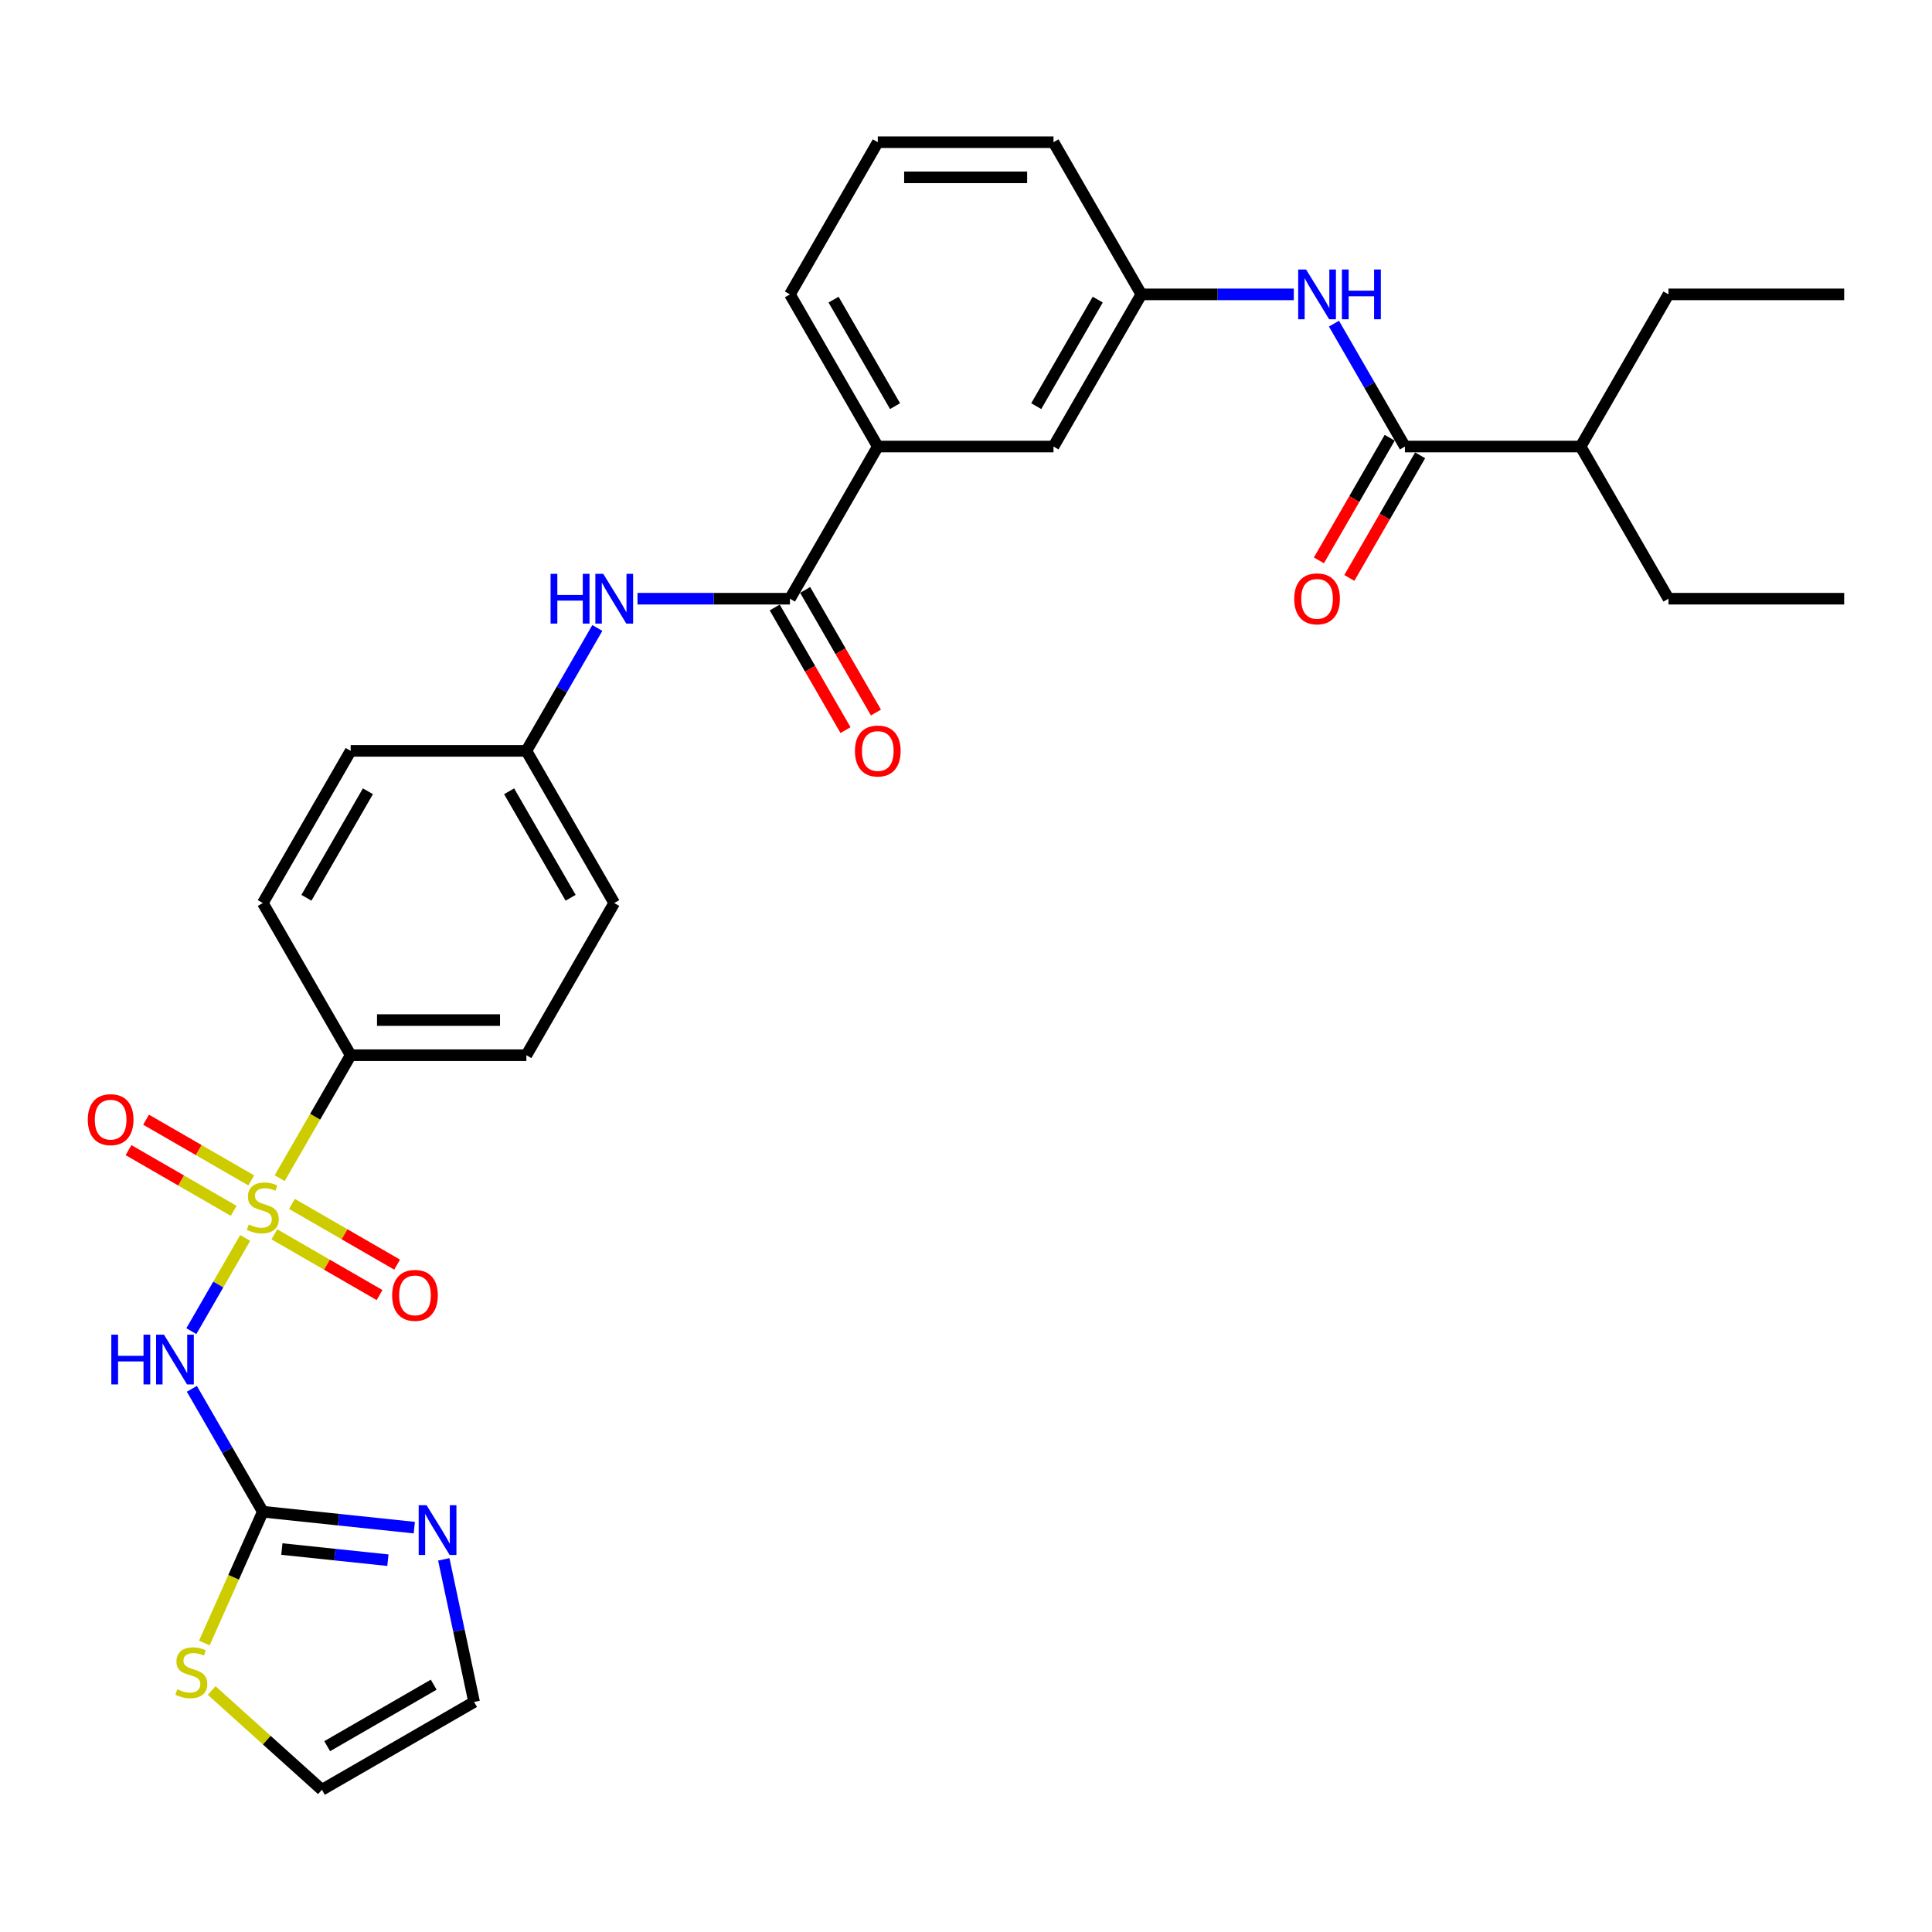 <?xml version='1.0' encoding='iso-8859-1'?>
<svg version='1.1' baseProfile='full'
              xmlns='http://www.w3.org/2000/svg'
                      xmlns:rdkit='http://www.rdkit.org/xml'
                      xmlns:xlink='http://www.w3.org/1999/xlink'
                  xml:space='preserve'
width='1000px' height='1000px' viewBox='0 0 1000 1000'>
<!-- END OF HEADER -->
<rect style='opacity:1.0;fill:#FFFFFF;stroke:none' width='1000' height='1000' x='0' y='0'> </rect>
<path class='bond-0' d='M 126.906,640.741 L 112.975,664.871' style='fill:none;fill-rule:evenodd;stroke:#CCCC00;stroke-width:6px;stroke-linecap:butt;stroke-linejoin:miter;stroke-opacity:1' />
<path class='bond-0' d='M 112.975,664.871 L 99.044,689.001' style='fill:none;fill-rule:evenodd;stroke:#0000FF;stroke-width:6px;stroke-linecap:butt;stroke-linejoin:miter;stroke-opacity:1' />
<path class='bond-5' d='M 144.759,609.82 L 163.132,577.996' style='fill:none;fill-rule:evenodd;stroke:#CCCC00;stroke-width:6px;stroke-linecap:butt;stroke-linejoin:miter;stroke-opacity:1' />
<path class='bond-5' d='M 163.132,577.996 L 181.505,546.173' style='fill:none;fill-rule:evenodd;stroke:#000000;stroke-width:6px;stroke-linecap:butt;stroke-linejoin:miter;stroke-opacity:1' />
<path class='bond-9' d='M 130.048,610.978 L 102.829,595.263' style='fill:none;fill-rule:evenodd;stroke:#CCCC00;stroke-width:6px;stroke-linecap:butt;stroke-linejoin:miter;stroke-opacity:1' />
<path class='bond-9' d='M 102.829,595.263 L 75.611,579.549' style='fill:none;fill-rule:evenodd;stroke:#FF0000;stroke-width:6px;stroke-linecap:butt;stroke-linejoin:miter;stroke-opacity:1' />
<path class='bond-9' d='M 120.953,626.73 L 93.735,611.016' style='fill:none;fill-rule:evenodd;stroke:#CCCC00;stroke-width:6px;stroke-linecap:butt;stroke-linejoin:miter;stroke-opacity:1' />
<path class='bond-9' d='M 93.735,611.016 L 66.516,595.301' style='fill:none;fill-rule:evenodd;stroke:#FF0000;stroke-width:6px;stroke-linecap:butt;stroke-linejoin:miter;stroke-opacity:1' />
<path class='bond-10' d='M 142.016,638.891 L 169.235,654.606' style='fill:none;fill-rule:evenodd;stroke:#CCCC00;stroke-width:6px;stroke-linecap:butt;stroke-linejoin:miter;stroke-opacity:1' />
<path class='bond-10' d='M 169.235,654.606 L 196.454,670.321' style='fill:none;fill-rule:evenodd;stroke:#FF0000;stroke-width:6px;stroke-linecap:butt;stroke-linejoin:miter;stroke-opacity:1' />
<path class='bond-10' d='M 151.111,623.139 L 178.33,638.854' style='fill:none;fill-rule:evenodd;stroke:#CCCC00;stroke-width:6px;stroke-linecap:butt;stroke-linejoin:miter;stroke-opacity:1' />
<path class='bond-10' d='M 178.33,638.854 L 205.548,654.568' style='fill:none;fill-rule:evenodd;stroke:#FF0000;stroke-width:6px;stroke-linecap:butt;stroke-linejoin:miter;stroke-opacity:1' />
<path class='bond-1' d='M 99.307,718.848 L 117.67,750.653' style='fill:none;fill-rule:evenodd;stroke:#0000FF;stroke-width:6px;stroke-linecap:butt;stroke-linejoin:miter;stroke-opacity:1' />
<path class='bond-1' d='M 117.67,750.653 L 136.032,782.458' style='fill:none;fill-rule:evenodd;stroke:#000000;stroke-width:6px;stroke-linecap:butt;stroke-linejoin:miter;stroke-opacity:1' />
<path class='bond-4' d='M 136.032,782.458 L 175.235,786.578' style='fill:none;fill-rule:evenodd;stroke:#000000;stroke-width:6px;stroke-linecap:butt;stroke-linejoin:miter;stroke-opacity:1' />
<path class='bond-4' d='M 175.235,786.578 L 214.439,790.699' style='fill:none;fill-rule:evenodd;stroke:#0000FF;stroke-width:6px;stroke-linecap:butt;stroke-linejoin:miter;stroke-opacity:1' />
<path class='bond-4' d='M 145.892,801.783 L 173.334,804.668' style='fill:none;fill-rule:evenodd;stroke:#000000;stroke-width:6px;stroke-linecap:butt;stroke-linejoin:miter;stroke-opacity:1' />
<path class='bond-4' d='M 173.334,804.668 L 200.776,807.552' style='fill:none;fill-rule:evenodd;stroke:#0000FF;stroke-width:6px;stroke-linecap:butt;stroke-linejoin:miter;stroke-opacity:1' />
<path class='bond-8' d='M 136.032,782.458 L 120.902,816.442' style='fill:none;fill-rule:evenodd;stroke:#000000;stroke-width:6px;stroke-linecap:butt;stroke-linejoin:miter;stroke-opacity:1' />
<path class='bond-8' d='M 120.902,816.442 L 105.771,850.426' style='fill:none;fill-rule:evenodd;stroke:#CCCC00;stroke-width:6px;stroke-linecap:butt;stroke-linejoin:miter;stroke-opacity:1' />
<path class='bond-2' d='M 408.87,309.889 L 369.418,309.889' style='fill:none;fill-rule:evenodd;stroke:#000000;stroke-width:6px;stroke-linecap:butt;stroke-linejoin:miter;stroke-opacity:1' />
<path class='bond-2' d='M 369.418,309.889 L 329.965,309.889' style='fill:none;fill-rule:evenodd;stroke:#0000FF;stroke-width:6px;stroke-linecap:butt;stroke-linejoin:miter;stroke-opacity:1' />
<path class='bond-11' d='M 408.87,309.889 L 454.343,231.127' style='fill:none;fill-rule:evenodd;stroke:#000000;stroke-width:6px;stroke-linecap:butt;stroke-linejoin:miter;stroke-opacity:1' />
<path class='bond-15' d='M 400.994,314.436 L 419.314,346.168' style='fill:none;fill-rule:evenodd;stroke:#000000;stroke-width:6px;stroke-linecap:butt;stroke-linejoin:miter;stroke-opacity:1' />
<path class='bond-15' d='M 419.314,346.168 L 437.635,377.9' style='fill:none;fill-rule:evenodd;stroke:#FF0000;stroke-width:6px;stroke-linecap:butt;stroke-linejoin:miter;stroke-opacity:1' />
<path class='bond-15' d='M 416.746,305.342 L 435.067,337.074' style='fill:none;fill-rule:evenodd;stroke:#000000;stroke-width:6px;stroke-linecap:butt;stroke-linejoin:miter;stroke-opacity:1' />
<path class='bond-15' d='M 435.067,337.074 L 453.387,368.806' style='fill:none;fill-rule:evenodd;stroke:#FF0000;stroke-width:6px;stroke-linecap:butt;stroke-linejoin:miter;stroke-opacity:1' />
<path class='bond-3' d='M 727.181,231.127 L 708.818,199.322' style='fill:none;fill-rule:evenodd;stroke:#000000;stroke-width:6px;stroke-linecap:butt;stroke-linejoin:miter;stroke-opacity:1' />
<path class='bond-3' d='M 708.818,199.322 L 690.455,167.517' style='fill:none;fill-rule:evenodd;stroke:#0000FF;stroke-width:6px;stroke-linecap:butt;stroke-linejoin:miter;stroke-opacity:1' />
<path class='bond-16' d='M 719.305,226.58 L 700.984,258.312' style='fill:none;fill-rule:evenodd;stroke:#000000;stroke-width:6px;stroke-linecap:butt;stroke-linejoin:miter;stroke-opacity:1' />
<path class='bond-16' d='M 700.984,258.312 L 682.663,290.044' style='fill:none;fill-rule:evenodd;stroke:#FF0000;stroke-width:6px;stroke-linecap:butt;stroke-linejoin:miter;stroke-opacity:1' />
<path class='bond-16' d='M 735.057,235.675 L 716.736,267.407' style='fill:none;fill-rule:evenodd;stroke:#000000;stroke-width:6px;stroke-linecap:butt;stroke-linejoin:miter;stroke-opacity:1' />
<path class='bond-16' d='M 716.736,267.407 L 698.416,299.139' style='fill:none;fill-rule:evenodd;stroke:#FF0000;stroke-width:6px;stroke-linecap:butt;stroke-linejoin:miter;stroke-opacity:1' />
<path class='bond-21' d='M 727.181,231.127 L 818.127,231.127' style='fill:none;fill-rule:evenodd;stroke:#000000;stroke-width:6px;stroke-linecap:butt;stroke-linejoin:miter;stroke-opacity:1' />
<path class='bond-12' d='M 229.701,807.116 L 237.545,844.019' style='fill:none;fill-rule:evenodd;stroke:#0000FF;stroke-width:6px;stroke-linecap:butt;stroke-linejoin:miter;stroke-opacity:1' />
<path class='bond-12' d='M 237.545,844.019 L 245.389,880.923' style='fill:none;fill-rule:evenodd;stroke:#000000;stroke-width:6px;stroke-linecap:butt;stroke-linejoin:miter;stroke-opacity:1' />
<path class='bond-18' d='M 181.505,546.173 L 272.451,546.173' style='fill:none;fill-rule:evenodd;stroke:#000000;stroke-width:6px;stroke-linecap:butt;stroke-linejoin:miter;stroke-opacity:1' />
<path class='bond-18' d='M 195.147,527.984 L 258.809,527.984' style='fill:none;fill-rule:evenodd;stroke:#000000;stroke-width:6px;stroke-linecap:butt;stroke-linejoin:miter;stroke-opacity:1' />
<path class='bond-19' d='M 181.505,546.173 L 136.032,467.412' style='fill:none;fill-rule:evenodd;stroke:#000000;stroke-width:6px;stroke-linecap:butt;stroke-linejoin:miter;stroke-opacity:1' />
<path class='bond-6' d='M 669.666,152.366 L 630.214,152.366' style='fill:none;fill-rule:evenodd;stroke:#0000FF;stroke-width:6px;stroke-linecap:butt;stroke-linejoin:miter;stroke-opacity:1' />
<path class='bond-6' d='M 630.214,152.366 L 590.762,152.366' style='fill:none;fill-rule:evenodd;stroke:#000000;stroke-width:6px;stroke-linecap:butt;stroke-linejoin:miter;stroke-opacity:1' />
<path class='bond-7' d='M 309.176,325.04 L 290.814,356.845' style='fill:none;fill-rule:evenodd;stroke:#0000FF;stroke-width:6px;stroke-linecap:butt;stroke-linejoin:miter;stroke-opacity:1' />
<path class='bond-7' d='M 290.814,356.845 L 272.451,388.65' style='fill:none;fill-rule:evenodd;stroke:#000000;stroke-width:6px;stroke-linecap:butt;stroke-linejoin:miter;stroke-opacity:1' />
<path class='bond-17' d='M 109.573,875.024 L 138.1,900.71' style='fill:none;fill-rule:evenodd;stroke:#CCCC00;stroke-width:6px;stroke-linecap:butt;stroke-linejoin:miter;stroke-opacity:1' />
<path class='bond-17' d='M 138.1,900.71 L 166.627,926.396' style='fill:none;fill-rule:evenodd;stroke:#000000;stroke-width:6px;stroke-linecap:butt;stroke-linejoin:miter;stroke-opacity:1' />
<path class='bond-14' d='M 454.343,231.127 L 545.289,231.127' style='fill:none;fill-rule:evenodd;stroke:#000000;stroke-width:6px;stroke-linecap:butt;stroke-linejoin:miter;stroke-opacity:1' />
<path class='bond-24' d='M 454.343,231.127 L 408.87,152.366' style='fill:none;fill-rule:evenodd;stroke:#000000;stroke-width:6px;stroke-linecap:butt;stroke-linejoin:miter;stroke-opacity:1' />
<path class='bond-24' d='M 463.274,210.219 L 431.443,155.086' style='fill:none;fill-rule:evenodd;stroke:#000000;stroke-width:6px;stroke-linecap:butt;stroke-linejoin:miter;stroke-opacity:1' />
<path class='bond-32' d='M 245.389,880.923 L 166.627,926.396' style='fill:none;fill-rule:evenodd;stroke:#000000;stroke-width:6px;stroke-linecap:butt;stroke-linejoin:miter;stroke-opacity:1' />
<path class='bond-32' d='M 224.48,871.991 L 169.347,903.822' style='fill:none;fill-rule:evenodd;stroke:#000000;stroke-width:6px;stroke-linecap:butt;stroke-linejoin:miter;stroke-opacity:1' />
<path class='bond-13' d='M 590.762,152.366 L 545.289,231.127' style='fill:none;fill-rule:evenodd;stroke:#000000;stroke-width:6px;stroke-linecap:butt;stroke-linejoin:miter;stroke-opacity:1' />
<path class='bond-13' d='M 568.189,155.086 L 536.357,210.219' style='fill:none;fill-rule:evenodd;stroke:#000000;stroke-width:6px;stroke-linecap:butt;stroke-linejoin:miter;stroke-opacity:1' />
<path class='bond-33' d='M 590.762,152.366 L 545.289,73.604' style='fill:none;fill-rule:evenodd;stroke:#000000;stroke-width:6px;stroke-linecap:butt;stroke-linejoin:miter;stroke-opacity:1' />
<path class='bond-23' d='M 272.451,546.173 L 317.924,467.412' style='fill:none;fill-rule:evenodd;stroke:#000000;stroke-width:6px;stroke-linecap:butt;stroke-linejoin:miter;stroke-opacity:1' />
<path class='bond-22' d='M 136.032,467.412 L 181.505,388.65' style='fill:none;fill-rule:evenodd;stroke:#000000;stroke-width:6px;stroke-linecap:butt;stroke-linejoin:miter;stroke-opacity:1' />
<path class='bond-22' d='M 158.605,464.692 L 190.437,409.559' style='fill:none;fill-rule:evenodd;stroke:#000000;stroke-width:6px;stroke-linecap:butt;stroke-linejoin:miter;stroke-opacity:1' />
<path class='bond-20' d='M 272.451,388.65 L 181.505,388.65' style='fill:none;fill-rule:evenodd;stroke:#000000;stroke-width:6px;stroke-linecap:butt;stroke-linejoin:miter;stroke-opacity:1' />
<path class='bond-31' d='M 272.451,388.65 L 317.924,467.412' style='fill:none;fill-rule:evenodd;stroke:#000000;stroke-width:6px;stroke-linecap:butt;stroke-linejoin:miter;stroke-opacity:1' />
<path class='bond-31' d='M 263.52,409.559 L 295.351,464.692' style='fill:none;fill-rule:evenodd;stroke:#000000;stroke-width:6px;stroke-linecap:butt;stroke-linejoin:miter;stroke-opacity:1' />
<path class='bond-27' d='M 818.127,231.127 L 863.6,309.889' style='fill:none;fill-rule:evenodd;stroke:#000000;stroke-width:6px;stroke-linecap:butt;stroke-linejoin:miter;stroke-opacity:1' />
<path class='bond-28' d='M 818.127,231.127 L 863.6,152.366' style='fill:none;fill-rule:evenodd;stroke:#000000;stroke-width:6px;stroke-linecap:butt;stroke-linejoin:miter;stroke-opacity:1' />
<path class='bond-25' d='M 408.87,152.366 L 454.343,73.604' style='fill:none;fill-rule:evenodd;stroke:#000000;stroke-width:6px;stroke-linecap:butt;stroke-linejoin:miter;stroke-opacity:1' />
<path class='bond-26' d='M 454.343,73.604 L 545.289,73.604' style='fill:none;fill-rule:evenodd;stroke:#000000;stroke-width:6px;stroke-linecap:butt;stroke-linejoin:miter;stroke-opacity:1' />
<path class='bond-26' d='M 467.985,91.794 L 531.647,91.794' style='fill:none;fill-rule:evenodd;stroke:#000000;stroke-width:6px;stroke-linecap:butt;stroke-linejoin:miter;stroke-opacity:1' />
<path class='bond-29' d='M 863.6,309.889 L 954.545,309.889' style='fill:none;fill-rule:evenodd;stroke:#000000;stroke-width:6px;stroke-linecap:butt;stroke-linejoin:miter;stroke-opacity:1' />
<path class='bond-30' d='M 863.6,152.366 L 954.545,152.366' style='fill:none;fill-rule:evenodd;stroke:#000000;stroke-width:6px;stroke-linecap:butt;stroke-linejoin:miter;stroke-opacity:1' />
<path  class='atom-0' d='M 128.757 633.775
Q 129.048 633.884, 130.248 634.393
Q 131.449 634.902, 132.758 635.23
Q 134.104 635.521, 135.414 635.521
Q 137.851 635.521, 139.27 634.357
Q 140.689 633.156, 140.689 631.083
Q 140.689 629.664, 139.961 628.791
Q 139.27 627.918, 138.179 627.445
Q 137.087 626.972, 135.268 626.426
Q 132.976 625.735, 131.594 625.08
Q 130.248 624.425, 129.266 623.043
Q 128.32 621.661, 128.32 619.332
Q 128.32 616.095, 130.503 614.094
Q 132.722 612.093, 137.087 612.093
Q 140.07 612.093, 143.453 613.512
L 142.617 616.313
Q 139.525 615.04, 137.196 615.04
Q 134.686 615.04, 133.304 616.095
Q 131.921 617.113, 131.958 618.896
Q 131.958 620.278, 132.649 621.115
Q 133.377 621.952, 134.395 622.425
Q 135.45 622.898, 137.196 623.443
Q 139.525 624.171, 140.907 624.898
Q 142.289 625.626, 143.272 627.117
Q 144.29 628.573, 144.29 631.083
Q 144.29 634.648, 141.889 636.576
Q 139.525 638.467, 135.559 638.467
Q 133.267 638.467, 131.521 637.958
Q 129.812 637.485, 127.774 636.649
L 128.757 633.775
' fill='#CCCC00'/>
<path  class='atom-1' d='M 57.619 690.818
L 61.111 690.818
L 61.111 701.768
L 74.28 701.768
L 74.28 690.818
L 77.772 690.818
L 77.772 716.574
L 74.28 716.574
L 74.28 704.678
L 61.111 704.678
L 61.111 716.574
L 57.619 716.574
L 57.619 690.818
' fill='#0000FF'/>
<path  class='atom-1' d='M 84.866 690.818
L 93.306 704.46
Q 94.142 705.806, 95.489 708.243
Q 96.835 710.681, 96.907 710.826
L 96.907 690.818
L 100.327 690.818
L 100.327 716.574
L 96.798 716.574
L 87.74 701.659
Q 86.685 699.913, 85.557 697.912
Q 84.466 695.911, 84.138 695.293
L 84.138 716.574
L 80.792 716.574
L 80.792 690.818
L 84.866 690.818
' fill='#0000FF'/>
<path  class='atom-5' d='M 220.787 779.086
L 229.226 792.728
Q 230.063 794.074, 231.409 796.511
Q 232.755 798.949, 232.828 799.094
L 232.828 779.086
L 236.248 779.086
L 236.248 804.842
L 232.719 804.842
L 223.661 789.927
Q 222.606 788.181, 221.478 786.18
Q 220.387 784.179, 220.059 783.561
L 220.059 804.842
L 216.712 804.842
L 216.712 779.086
L 220.787 779.086
' fill='#0000FF'/>
<path  class='atom-7' d='M 676.014 139.488
L 684.454 153.13
Q 685.291 154.476, 686.637 156.913
Q 687.983 159.351, 688.056 159.496
L 688.056 139.488
L 691.475 139.488
L 691.475 165.244
L 687.947 165.244
L 678.888 150.329
Q 677.833 148.583, 676.706 146.582
Q 675.614 144.581, 675.287 143.962
L 675.287 165.244
L 671.94 165.244
L 671.94 139.488
L 676.014 139.488
' fill='#0000FF'/>
<path  class='atom-7' d='M 694.567 139.488
L 698.06 139.488
L 698.06 150.438
L 711.229 150.438
L 711.229 139.488
L 714.721 139.488
L 714.721 165.244
L 711.229 165.244
L 711.229 153.348
L 698.06 153.348
L 698.06 165.244
L 694.567 165.244
L 694.567 139.488
' fill='#0000FF'/>
<path  class='atom-8' d='M 284.983 297.011
L 288.476 297.011
L 288.476 307.961
L 301.645 307.961
L 301.645 297.011
L 305.137 297.011
L 305.137 322.767
L 301.645 322.767
L 301.645 310.871
L 288.476 310.871
L 288.476 322.767
L 284.983 322.767
L 284.983 297.011
' fill='#0000FF'/>
<path  class='atom-8' d='M 312.231 297.011
L 320.671 310.653
Q 321.507 311.999, 322.853 314.436
Q 324.199 316.873, 324.272 317.019
L 324.272 297.011
L 327.692 297.011
L 327.692 322.767
L 324.163 322.767
L 315.105 307.852
Q 314.05 306.105, 312.922 304.105
Q 311.831 302.104, 311.503 301.485
L 311.503 322.767
L 308.156 322.767
L 308.156 297.011
L 312.231 297.011
' fill='#0000FF'/>
<path  class='atom-9' d='M 91.766 874.381
Q 92.056 874.49, 93.257 874.999
Q 94.457 875.509, 95.767 875.836
Q 97.113 876.127, 98.423 876.127
Q 100.86 876.127, 102.279 874.963
Q 103.698 873.762, 103.698 871.689
Q 103.698 870.27, 102.97 869.397
Q 102.279 868.524, 101.188 868.051
Q 100.096 867.578, 98.277 867.032
Q 95.985 866.341, 94.603 865.686
Q 93.257 865.032, 92.275 863.649
Q 91.329 862.267, 91.329 859.939
Q 91.329 856.701, 93.512 854.7
Q 95.731 852.699, 100.096 852.699
Q 103.079 852.699, 106.462 854.118
L 105.626 856.919
Q 102.534 855.646, 100.205 855.646
Q 97.695 855.646, 96.313 856.701
Q 94.93 857.72, 94.967 859.502
Q 94.967 860.884, 95.658 861.721
Q 96.386 862.558, 97.404 863.031
Q 98.459 863.504, 100.205 864.049
Q 102.534 864.777, 103.916 865.505
Q 105.298 866.232, 106.28 867.724
Q 107.299 869.179, 107.299 871.689
Q 107.299 875.254, 104.898 877.182
Q 102.534 879.074, 98.568 879.074
Q 96.276 879.074, 94.53 878.564
Q 92.82 878.091, 90.783 877.255
L 91.766 874.381
' fill='#CCCC00'/>
<path  class='atom-10' d='M 45.448 579.535
Q 45.448 573.35, 48.504 569.894
Q 51.559 566.438, 57.271 566.438
Q 62.982 566.438, 66.038 569.894
Q 69.094 573.35, 69.094 579.535
Q 69.094 585.792, 66.002 589.357
Q 62.909 592.885, 57.271 592.885
Q 51.596 592.885, 48.504 589.357
Q 45.448 585.828, 45.448 579.535
M 57.271 589.975
Q 61.2 589.975, 63.31 587.356
Q 65.456 584.7, 65.456 579.535
Q 65.456 574.478, 63.31 571.931
Q 61.2 569.349, 57.271 569.349
Q 53.342 569.349, 51.196 571.895
Q 49.086 574.442, 49.086 579.535
Q 49.086 584.737, 51.196 587.356
Q 53.342 589.975, 57.271 589.975
' fill='#FF0000'/>
<path  class='atom-11' d='M 202.971 670.48
Q 202.971 664.296, 206.027 660.84
Q 209.082 657.384, 214.794 657.384
Q 220.505 657.384, 223.561 660.84
Q 226.617 664.296, 226.617 670.48
Q 226.617 676.738, 223.525 680.303
Q 220.432 683.831, 214.794 683.831
Q 209.119 683.831, 206.027 680.303
Q 202.971 676.774, 202.971 670.48
M 214.794 680.921
Q 218.723 680.921, 220.833 678.302
Q 222.979 675.646, 222.979 670.48
Q 222.979 665.424, 220.833 662.877
Q 218.723 660.294, 214.794 660.294
Q 210.865 660.294, 208.719 662.841
Q 206.609 665.387, 206.609 670.48
Q 206.609 675.683, 208.719 678.302
Q 210.865 680.921, 214.794 680.921
' fill='#FF0000'/>
<path  class='atom-16' d='M 442.52 388.723
Q 442.52 382.539, 445.576 379.083
Q 448.632 375.627, 454.343 375.627
Q 460.054 375.627, 463.11 379.083
Q 466.166 382.539, 466.166 388.723
Q 466.166 394.98, 463.074 398.545
Q 459.982 402.074, 454.343 402.074
Q 448.668 402.074, 445.576 398.545
Q 442.52 395.017, 442.52 388.723
M 454.343 399.164
Q 458.272 399.164, 460.382 396.544
Q 462.528 393.889, 462.528 388.723
Q 462.528 383.666, 460.382 381.12
Q 458.272 378.537, 454.343 378.537
Q 450.414 378.537, 448.268 381.084
Q 446.158 383.63, 446.158 388.723
Q 446.158 393.925, 448.268 396.544
Q 450.414 399.164, 454.343 399.164
' fill='#FF0000'/>
<path  class='atom-17' d='M 669.885 309.962
Q 669.885 303.777, 672.941 300.321
Q 675.996 296.865, 681.708 296.865
Q 687.419 296.865, 690.475 300.321
Q 693.531 303.777, 693.531 309.962
Q 693.531 316.219, 690.439 319.784
Q 687.346 323.312, 681.708 323.312
Q 676.033 323.312, 672.941 319.784
Q 669.885 316.255, 669.885 309.962
M 681.708 320.402
Q 685.637 320.402, 687.747 317.783
Q 689.893 315.127, 689.893 309.962
Q 689.893 304.905, 687.747 302.359
Q 685.637 299.776, 681.708 299.776
Q 677.779 299.776, 675.633 302.322
Q 673.523 304.869, 673.523 309.962
Q 673.523 315.164, 675.633 317.783
Q 677.779 320.402, 681.708 320.402
' fill='#FF0000'/>
</svg>
